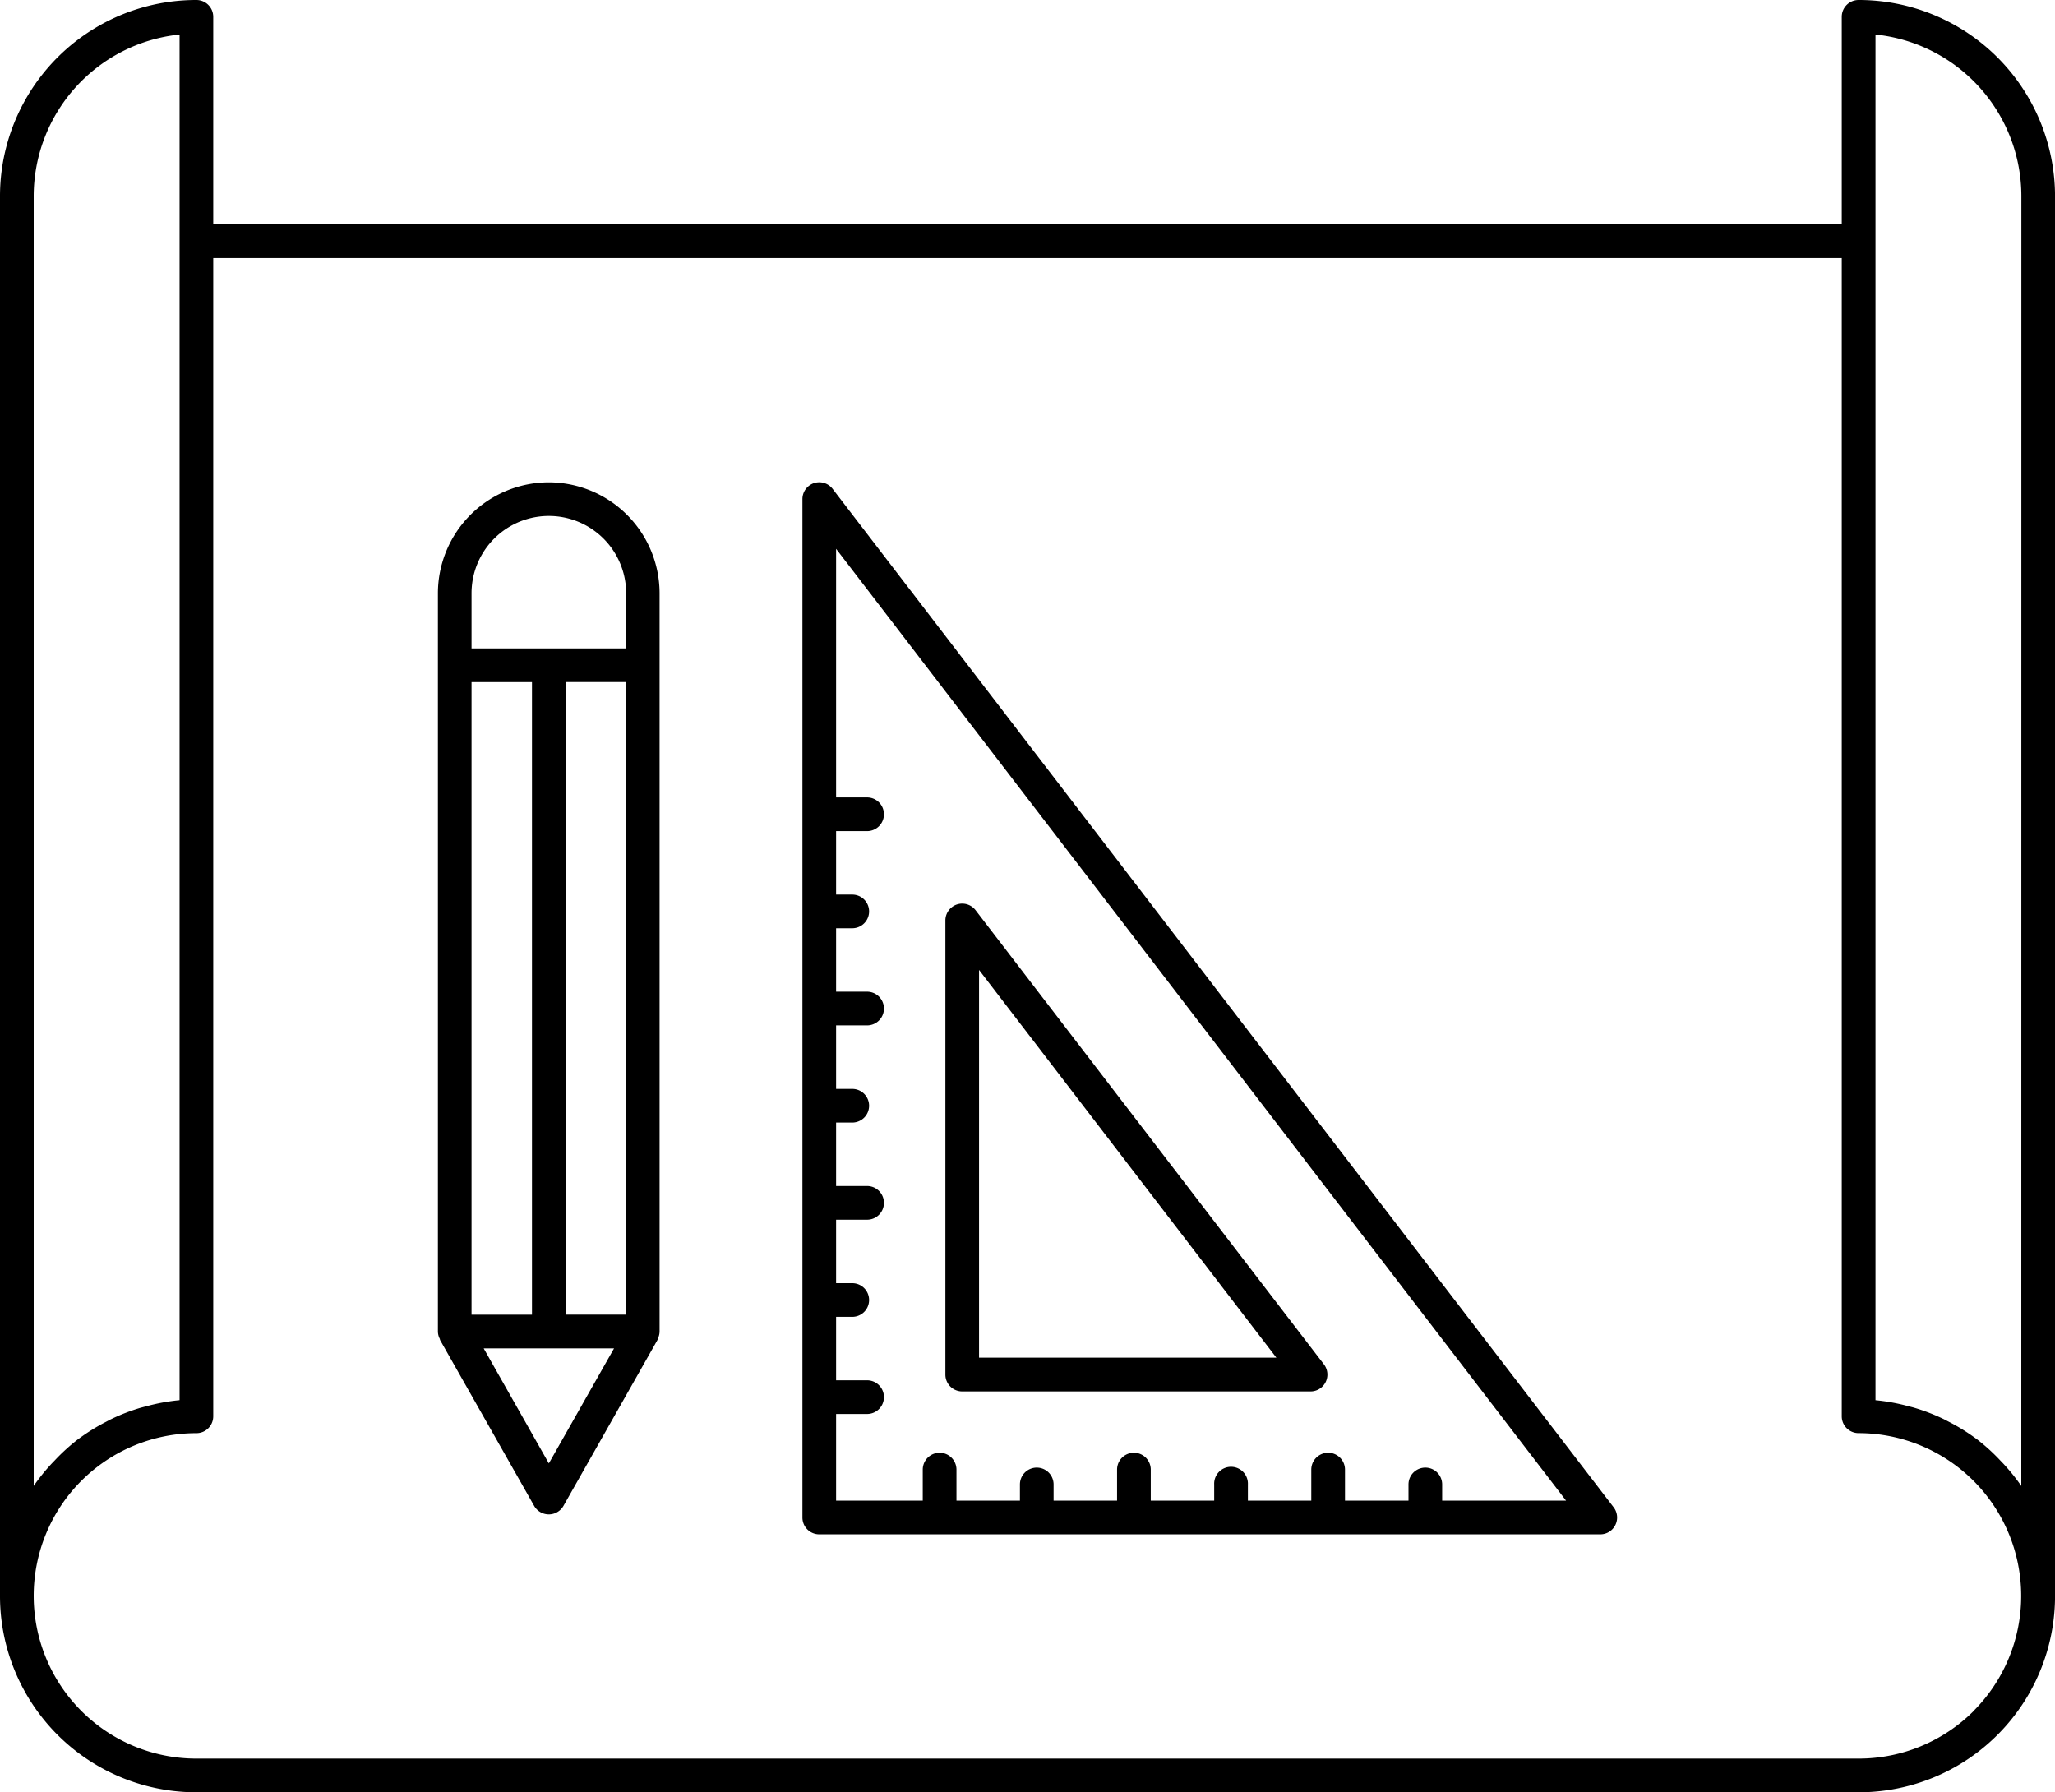 <svg id="グループ_1014" data-name="グループ 1014" xmlns="http://www.w3.org/2000/svg" xmlns:xlink="http://www.w3.org/1999/xlink" width="58.477" height="51" viewBox="0 0 58.477 51">
  <defs>
    <clipPath id="clip-path">
      <rect id="長方形_1287" data-name="長方形 1287" width="58.477" height="51" fill="none"/>
    </clipPath>
  </defs>
  <g id="グループ_1013" data-name="グループ 1013" clip-path="url(#clip-path)">
    <path id="パス_3874" data-name="パス 3874" d="M56.84,1.634A5.589,5.589,0,0,0,52.888,0a.479.479,0,0,0-.479.479V6.384H6.068V.479A.479.479,0,0,0,5.589,0,5.584,5.584,0,0,0,0,5.589V45.411A5.586,5.586,0,0,0,5.589,51h47.3a5.586,5.586,0,0,0,5.589-5.589V5.589A5.593,5.593,0,0,0,56.84,1.634ZM.959,5.589A4.626,4.626,0,0,1,5.11.983V39.842a5.616,5.616,0,0,0-.937.171c-.057.015-.114.029-.171.045H4a5.577,5.577,0,0,0-.835.323c-.051.024-.1.052-.15.078h0a5.608,5.608,0,0,0-.758.469l-.026.018h0a5.566,5.566,0,0,0-.672.609c-.041.043-.082.084-.121.127a5.557,5.557,0,0,0-.479.6ZM56.165,48.684a4.635,4.635,0,0,1-3.277,1.357H5.589a4.63,4.63,0,1,1,0-9.26.479.479,0,0,0,.479-.48V7.343H52.409V40.3a.479.479,0,0,0,.479.48,4.632,4.632,0,0,1,3.277,7.9Zm1.353-6.4a5.566,5.566,0,0,0-.479-.6c-.039-.044-.08-.085-.121-.128h0a5.544,5.544,0,0,0-.672-.609l-.026-.018h0a5.612,5.612,0,0,0-.758-.469c-.05-.026-.1-.053-.15-.078a5.564,5.564,0,0,0-.835-.323c-.056-.017-.114-.03-.171-.045a5.569,5.569,0,0,0-.937-.171V.983a4.626,4.626,0,0,1,4.151,4.606Zm-41.9-28.559h0a3.161,3.161,0,0,0-3.157,3.157V37.889a.463.463,0,0,0,.058.216c0,.006,0,.013,0,.019L15.2,42.85h0a.48.48,0,0,0,.834,0l2.678-4.727c0-.006,0-.013,0-.019a.464.464,0,0,0,.057-.216V16.882a3.161,3.161,0,0,0-3.157-3.157Zm-2.2,5.685h1.72v18h-1.72Zm2.2,22.231-1.854-3.272h3.709Zm2.2-4.233H16.1v-18h1.72Zm0-18.957h-4.4V16.882a2.2,2.2,0,1,1,4.4,0Zm5.876-4.539h0a.479.479,0,0,0-.86.291V43.181a.478.478,0,0,0,.479.479H45.536a.479.479,0,0,0,.381-.771ZM41.038,42.7v-.46a.479.479,0,1,0-.958,0v.46H38.273v-.882a.479.479,0,1,0-.959,0V42.7H35.51v-.46a.48.48,0,1,0-.959,0v.46H32.746v-.882a.479.479,0,1,0-.959,0V42.7H29.981v-.46a.479.479,0,1,0-.958,0v.46H27.217v-.882a.479.479,0,1,0-.959,0V42.7H23.792V40.235h.882a.479.479,0,1,0,0-.959h-.882V37.471h.46a.479.479,0,1,0,0-.958h-.46V34.707h.882a.479.479,0,0,0,0-.959h-.882V31.943h.46a.479.479,0,1,0,0-.958h-.46V29.178h.882a.479.479,0,0,0,0-.959h-.882V26.414h.46a.479.479,0,1,0,0-.958h-.46V23.65h.882a.479.479,0,0,0,0-.959h-.882V15.617L44.563,42.7ZM27.381,39.593h9.911a.479.479,0,0,0,.381-.771L27.761,25.9a.479.479,0,0,0-.859.291V39.114a.478.478,0,0,0,.479.479ZM27.86,27.6l8.46,11.032H27.86Z" transform="translate(0 0)"/>
  </g>
</svg>
